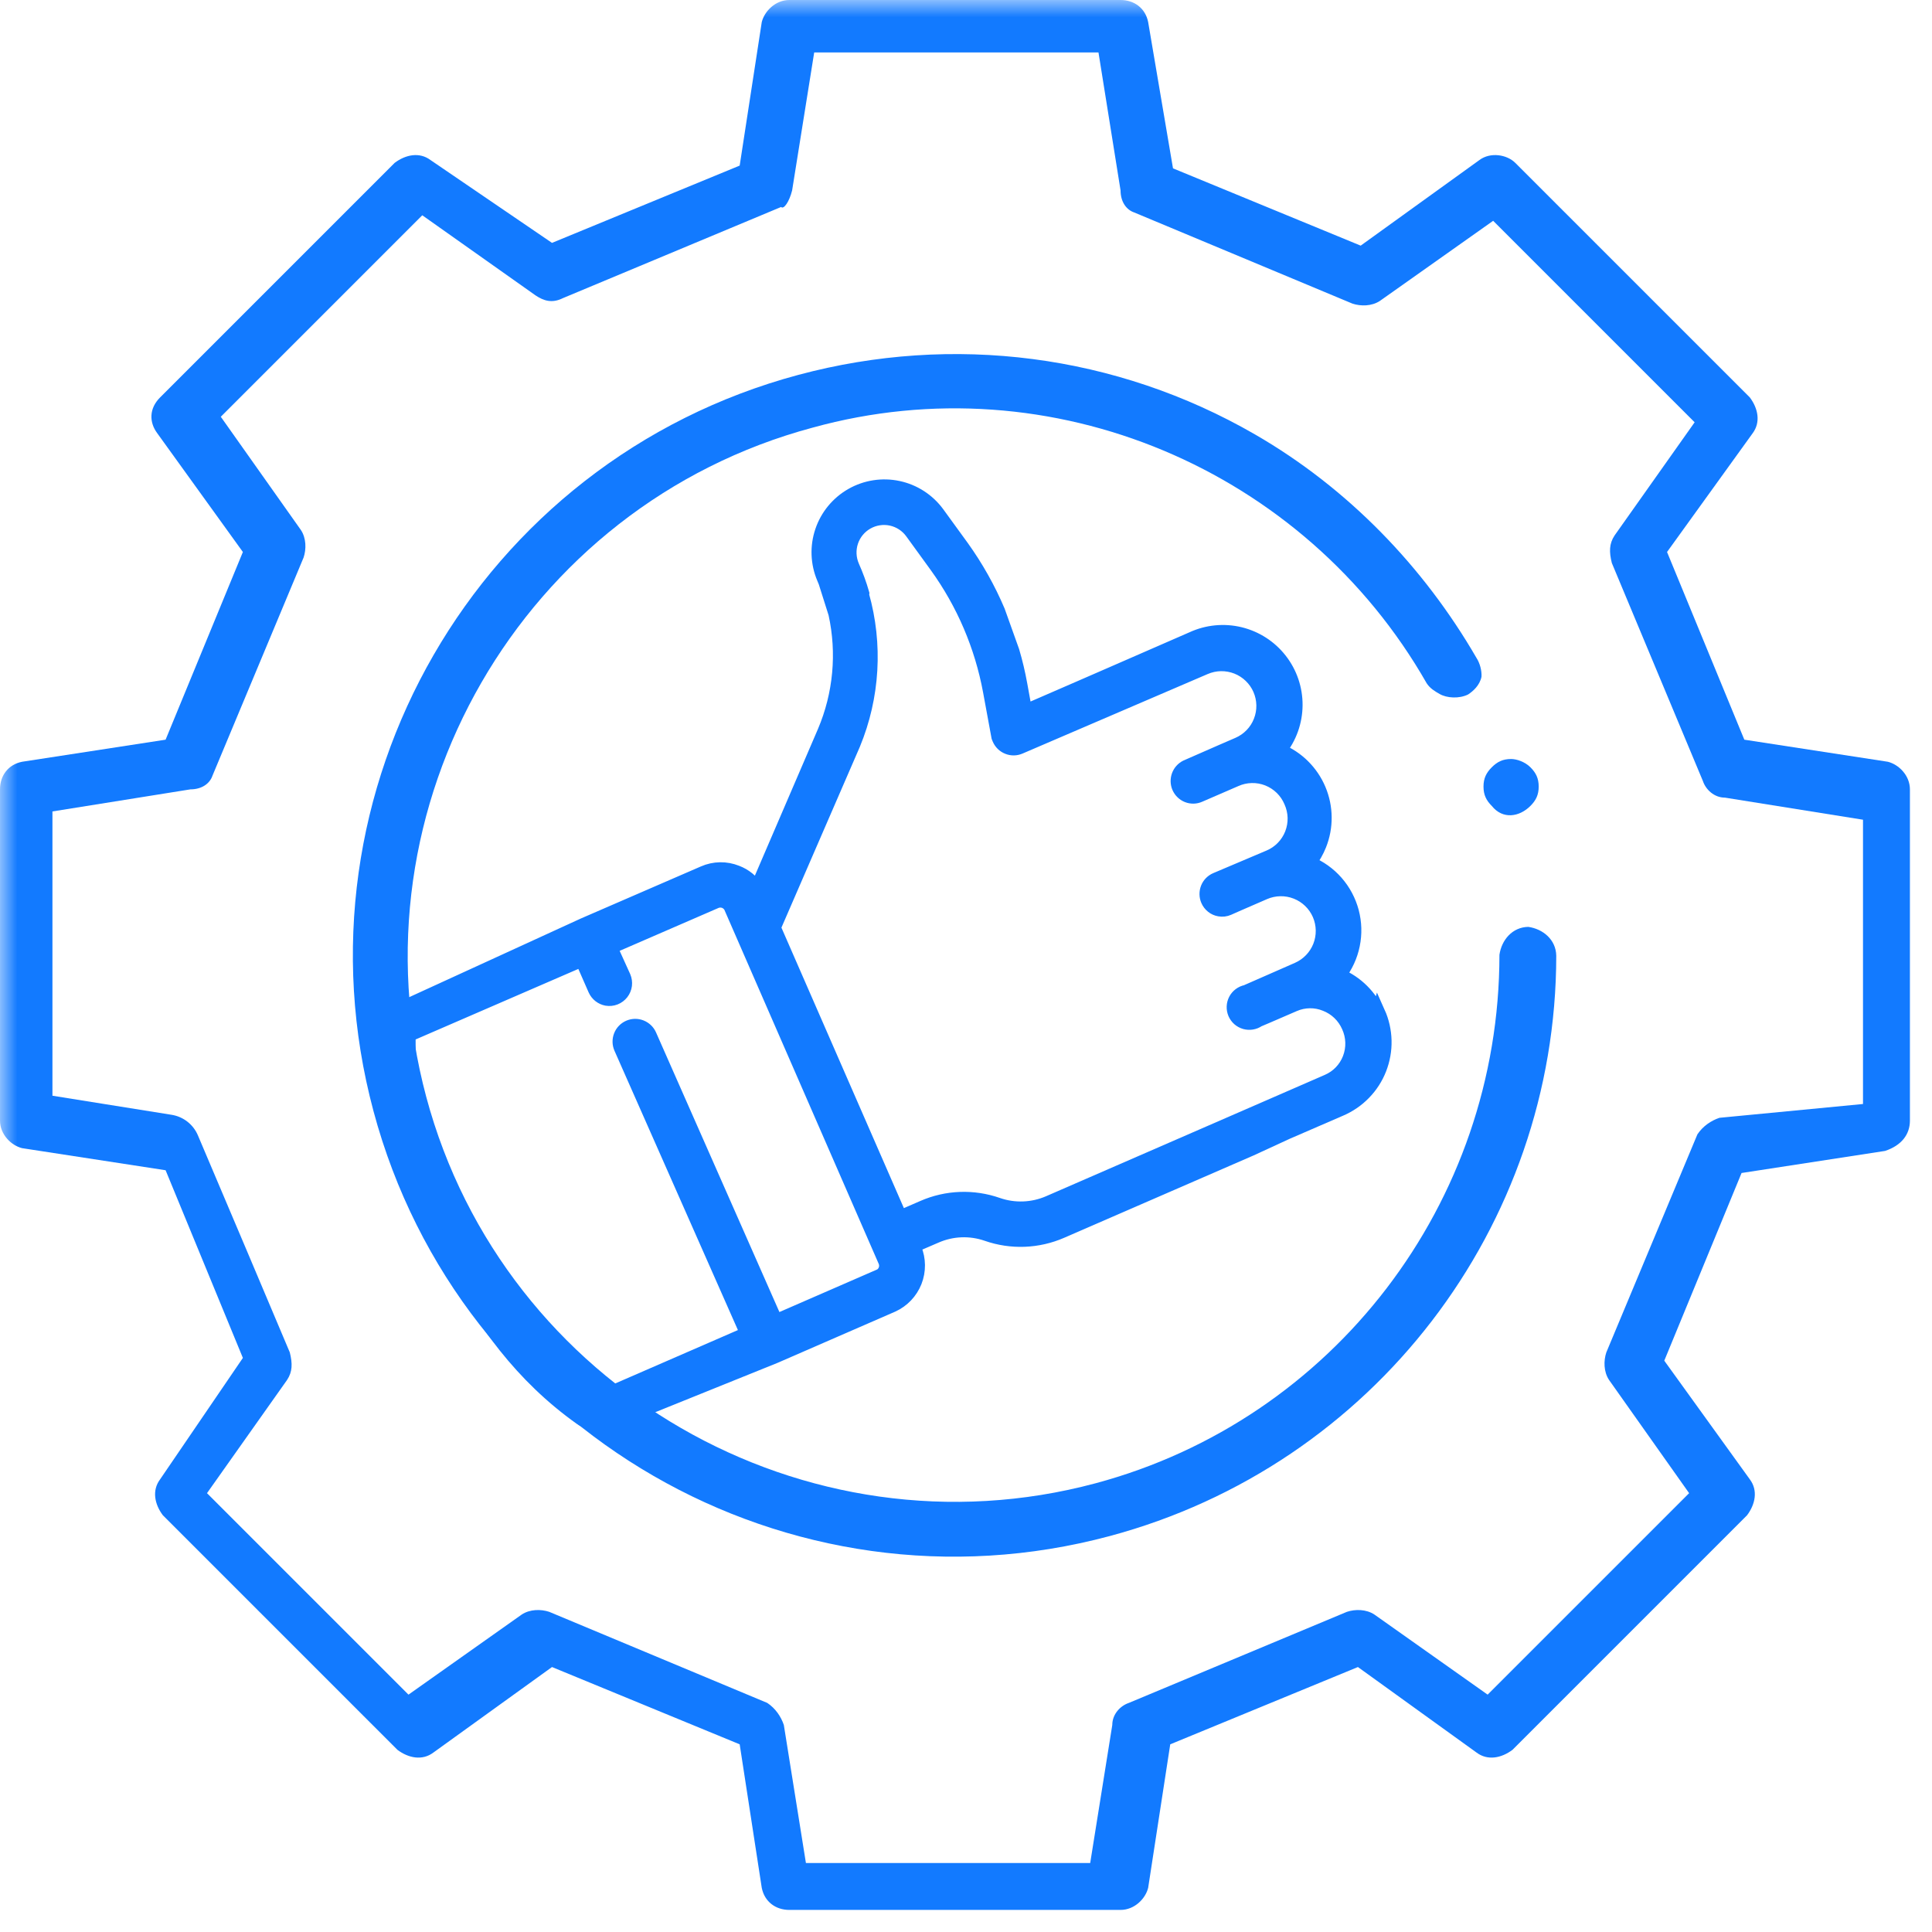 <svg width="56" height="56" viewBox="0 0 56 56" fill="none" xmlns="http://www.w3.org/2000/svg">
<g clip-path="url(#clip0_1_46)">
<mask id="mask0_1_46" style="mask-type:luminance" maskUnits="userSpaceOnUse" x="0" y="0" width="56" height="56">
<path d="M56 0H0V56H56V0Z" fill="white"/>
</mask>
<g mask="url(#mask0_1_46)">
<path d="M44.36 23.36C44.52 23.2 44.6 23.04 44.6 22.8C44.6 22.56 44.52 22.4 44.36 22.24C44.2 22.08 43.96 22 43.8 22C43.56 22 43.4 22.08 43.24 22.24C43.08 22.4 43 22.56 43 22.8C43 23.04 43.08 23.2 43.24 23.36C43.56 23.76 44.04 23.68 44.36 23.36Z" fill="#127AFF"/>
<path d="M42.796 19.069C41.269 16.433 39.077 14.151 36.375 12.591C32.356 10.271 27.626 9.664 23.145 10.865C13.856 13.354 8.336 22.915 10.825 32.204C13.314 41.493 22.875 47.013 32.164 44.524C39.814 42.474 45.104 35.552 45.109 27.703C45.101 27.236 44.725 26.927 44.299 26.866C43.833 26.873 43.523 27.249 43.462 27.675C43.46 34.88 38.639 41.149 31.754 42.994C23.34 45.249 14.61 40.209 12.355 31.794C10.101 23.379 15.14 14.65 23.555 12.395C30.48 10.481 37.819 13.61 41.354 19.807C41.452 19.956 41.591 20.037 41.729 20.116C41.937 20.236 42.294 20.258 42.553 20.13C42.702 20.032 42.891 19.864 42.942 19.616C42.953 19.437 42.894 19.219 42.796 19.069Z" fill="#127AFF"/>
<path d="M55.36 32.48V22.88C55.36 22.48 55.04 22.16 54.72 22.08L50.56 21.44L48.32 16L50.8 12.56C51.04 12.24 50.96 11.84 50.72 11.52L43.92 4.72C43.68 4.48 43.2 4.4 42.88 4.64L39.44 7.12L34 4.88L33.28 0.64C33.2 0.24 32.88 0 32.48 0H22.88C22.48 0 22.16 0.32 22.08 0.64L21.44 4.8L16 7.04L12.48 4.64C12.16 4.4 11.76 4.48 11.44 4.72L4.64 11.52C4.32 11.84 4.32 12.24 4.56 12.56L7.04 16L4.8 21.44L0.64 22.08C0.24 22.16 0 22.48 0 22.88V32.48C0 32.88 0.32 33.2 0.64 33.28L4.8 33.92L7.04 39.36L4.64 42.88C4.4 43.2 4.48 43.6 4.72 43.92L11.52 50.72C11.84 50.96 12.24 51.04 12.56 50.8L16 48.32L21.44 50.56L22.08 54.72C22.16 55.12 22.48 55.36 22.88 55.36H32.48C32.88 55.36 33.2 55.04 33.28 54.72L33.92 50.56L39.36 48.32L42.8 50.8C43.12 51.04 43.52 50.96 43.84 50.72L50.64 43.92C50.88 43.6 50.96 43.2 50.72 42.88L48.24 39.44L50.48 34L54.64 33.36C55.12 33.2 55.36 32.88 55.36 32.48ZM49.84 32.4C49.6 32.48 49.36 32.64 49.2 32.88L46.56 39.2C46.48 39.44 46.48 39.76 46.64 40L48.96 43.28L43.12 49.12L39.84 46.8C39.6 46.64 39.28 46.64 39.04 46.72L32.72 49.36C32.48 49.44 32.24 49.68 32.24 50L31.6 54H23.36L22.72 50C22.64 49.76 22.48 49.52 22.24 49.36L15.92 46.72C15.68 46.64 15.36 46.64 15.12 46.8L11.84 49.12L6 43.28L8.32 40C8.48 39.76 8.48 39.52 8.4 39.2C7.985 38.207 6.332 34.312 5.736 32.908C5.601 32.591 5.314 32.367 4.974 32.313L1.52 31.76V23.52L5.52 22.88C5.84 22.88 6.08 22.72 6.16 22.48L8.8 16.16C8.88 15.92 8.88 15.6 8.72 15.36L6.4 12.08L12.24 6.24L15.52 8.56C15.76 8.72 16 8.8 16.32 8.64L22.64 6C22.72 6.08 22.88 5.84 22.96 5.52L23.6 1.52H31.84L32.48 5.52C32.48 5.84 32.64 6.08 32.88 6.16L39.2 8.8C39.44 8.88 39.76 8.88 40 8.72L43.28 6.4L49.12 12.24L46.8 15.52C46.64 15.76 46.64 16 46.72 16.32L49.36 22.64C49.44 22.88 49.68 23.12 50 23.12L54 23.76V32L49.84 32.4Z" fill="#127AFF"/>
<path fill-rule="evenodd" clip-rule="evenodd" d="M39.939 29.388C39.724 28.882 39.319 28.479 38.812 28.267C39.013 28.01 39.151 27.71 39.216 27.391C39.282 27.071 39.272 26.741 39.189 26.426C39.105 26.111 38.95 25.819 38.735 25.574C38.52 25.329 38.251 25.137 37.95 25.014C38.072 24.854 38.173 24.678 38.248 24.491C38.455 23.974 38.449 23.396 38.232 22.883C38.015 22.37 37.604 21.963 37.089 21.752C37.388 21.381 37.552 20.92 37.556 20.444C37.56 19.968 37.403 19.504 37.11 19.129C36.817 18.753 36.406 18.488 35.943 18.375C35.48 18.263 34.993 18.31 34.561 18.509L32.237 19.523L31.257 19.95L29.719 20.618L29.578 19.842C29.519 19.516 29.443 19.193 29.349 18.876L28.933 17.713C28.655 17.059 28.306 16.438 27.892 15.86L27.178 14.877C26.9 14.499 26.494 14.236 26.035 14.138C25.576 14.04 25.098 14.114 24.69 14.346C24.283 14.578 23.974 14.951 23.824 15.395C23.673 15.839 23.691 16.323 23.874 16.755L23.922 16.871L24.211 17.784C24.463 18.93 24.352 20.126 23.894 21.206L21.936 25.758C21.798 25.54 21.593 25.373 21.352 25.282C21.199 25.221 21.037 25.19 20.872 25.193C20.709 25.196 20.547 25.231 20.397 25.297L16.918 26.806L11.541 29.27C11.118 29.463 10.87 29.912 10.954 30.37C11.318 32.36 12.03 34.604 12.983 36.42C13.977 38.315 15.127 39.891 16.831 41.106C17.108 41.303 17.468 41.334 17.784 41.206L22.462 39.318L25.868 37.835C26.167 37.699 26.402 37.452 26.523 37.146C26.643 36.84 26.64 36.499 26.514 36.195L26.458 36.121L27.122 35.835C27.592 35.628 28.123 35.607 28.608 35.776C29.312 36.022 30.083 35.992 30.767 35.694L36.253 33.309L37.303 32.825L38.85 32.155C39.108 32.045 39.342 31.885 39.538 31.683C39.734 31.482 39.888 31.244 39.99 30.982C40.092 30.721 40.142 30.441 40.135 30.161C40.128 29.88 40.066 29.603 39.951 29.347L39.939 29.388ZM25.59 36.918C25.62 36.886 25.644 36.849 25.659 36.807C25.675 36.767 25.683 36.723 25.681 36.68C25.68 36.636 25.671 36.593 25.653 36.553L21.187 26.308C21.17 26.267 21.145 26.231 21.114 26.201C21.082 26.17 21.045 26.146 21.005 26.13C20.923 26.098 20.832 26.098 20.751 26.132L17.695 27.458L18.084 28.316C18.116 28.392 18.128 28.475 18.118 28.557C18.107 28.639 18.075 28.717 18.024 28.782C17.973 28.847 17.905 28.898 17.828 28.928C17.751 28.958 17.667 28.966 17.585 28.953C17.511 28.939 17.442 28.908 17.383 28.862C17.324 28.816 17.277 28.755 17.246 28.687L16.867 27.822L11.847 29.998C11.818 32.074 12.309 34.123 13.277 35.961C14.244 37.797 15.656 39.363 17.383 40.514L21.653 38.656L17.994 30.376C17.945 30.265 17.942 30.139 17.986 30.025C18.029 29.912 18.116 29.821 18.228 29.771C18.339 29.722 18.465 29.719 18.578 29.763C18.691 29.807 18.783 29.894 18.832 30.005L22.489 38.293L25.481 36.99C25.522 36.974 25.559 36.95 25.59 36.918ZM38.862 31.076C38.972 30.962 39.058 30.827 39.115 30.679C39.172 30.53 39.199 30.372 39.194 30.212C39.189 30.053 39.152 29.897 39.086 29.752C39.022 29.606 38.931 29.474 38.816 29.364C38.702 29.254 38.566 29.168 38.418 29.111C38.274 29.052 38.119 29.023 37.964 29.025C37.808 29.027 37.654 29.06 37.511 29.122L36.708 29.469L36.472 29.569C36.416 29.608 36.353 29.633 36.286 29.644C36.219 29.655 36.151 29.651 36.086 29.633C36.021 29.614 35.961 29.581 35.91 29.537C35.859 29.492 35.819 29.436 35.792 29.374C35.766 29.312 35.753 29.245 35.756 29.177C35.758 29.11 35.776 29.043 35.807 28.983C35.838 28.923 35.883 28.871 35.937 28.83C35.991 28.79 36.053 28.761 36.119 28.748L36.858 28.424L37.612 28.093C37.905 27.965 38.136 27.726 38.254 27.428C38.371 27.13 38.365 26.797 38.238 26.503C38.11 26.209 37.87 25.978 37.572 25.861C37.274 25.744 36.941 25.75 36.648 25.877L35.84 26.228L35.606 26.332C35.524 26.369 35.432 26.379 35.344 26.363C35.269 26.35 35.199 26.319 35.14 26.271C35.081 26.224 35.035 26.163 35.005 26.093C34.981 26.038 34.969 25.979 34.968 25.919C34.967 25.859 34.978 25.799 35 25.743C35.022 25.687 35.055 25.636 35.097 25.593C35.139 25.55 35.189 25.516 35.245 25.492L36.788 24.838C36.936 24.776 37.07 24.684 37.182 24.569C37.294 24.454 37.381 24.318 37.44 24.168C37.498 24.018 37.526 23.859 37.522 23.698C37.517 23.538 37.481 23.38 37.415 23.234C37.352 23.085 37.261 22.951 37.146 22.839C37.031 22.727 36.895 22.639 36.746 22.58C36.596 22.521 36.436 22.493 36.276 22.497C36.115 22.501 35.957 22.537 35.811 22.603L34.77 23.054C34.715 23.079 34.656 23.092 34.596 23.094C34.536 23.095 34.476 23.085 34.42 23.063C34.364 23.041 34.313 23.008 34.27 22.966C34.226 22.924 34.192 22.874 34.168 22.819C34.122 22.711 34.119 22.59 34.159 22.48C34.199 22.37 34.28 22.279 34.385 22.227L35.426 21.771L35.89 21.57C36.035 21.507 36.167 21.416 36.277 21.302C36.388 21.188 36.474 21.053 36.532 20.905C36.59 20.758 36.619 20.6 36.616 20.441C36.613 20.282 36.579 20.126 36.516 19.98C36.453 19.835 36.361 19.703 36.247 19.593C36.133 19.483 35.998 19.396 35.851 19.338C35.703 19.28 35.545 19.252 35.387 19.254C35.228 19.257 35.072 19.291 34.926 19.354L29.561 21.658C29.506 21.682 29.447 21.695 29.387 21.696C29.327 21.697 29.267 21.686 29.211 21.663C29.155 21.641 29.104 21.608 29.061 21.566C29.018 21.524 28.984 21.474 28.96 21.419L28.936 21.359L28.691 20.029C28.449 18.725 27.922 17.491 27.146 16.415L26.432 15.431C26.288 15.231 26.076 15.092 25.835 15.039C25.595 14.987 25.343 15.026 25.129 15.148C24.915 15.27 24.754 15.467 24.677 15.7C24.6 15.934 24.612 16.188 24.71 16.414C24.825 16.671 24.922 16.936 24.999 17.207C24.998 17.221 24.995 17.235 24.992 17.248C25.395 18.675 25.306 20.195 24.74 21.566L22.432 26.888L26.096 35.281L26.756 34.994C27.439 34.695 28.21 34.666 28.915 34.912C29.399 35.081 29.929 35.061 30.4 34.857L36.709 32.111L38.474 31.342C38.62 31.28 38.752 31.19 38.862 31.076Z" fill="#127AFF" stroke="#127AFF" stroke-width="0.4"/>
</g>
</g>
<defs>
<clipPath id="clip0_1_46">
<rect width="56" height="56" fill="white"/>
</clipPath>
</defs>
</svg>
